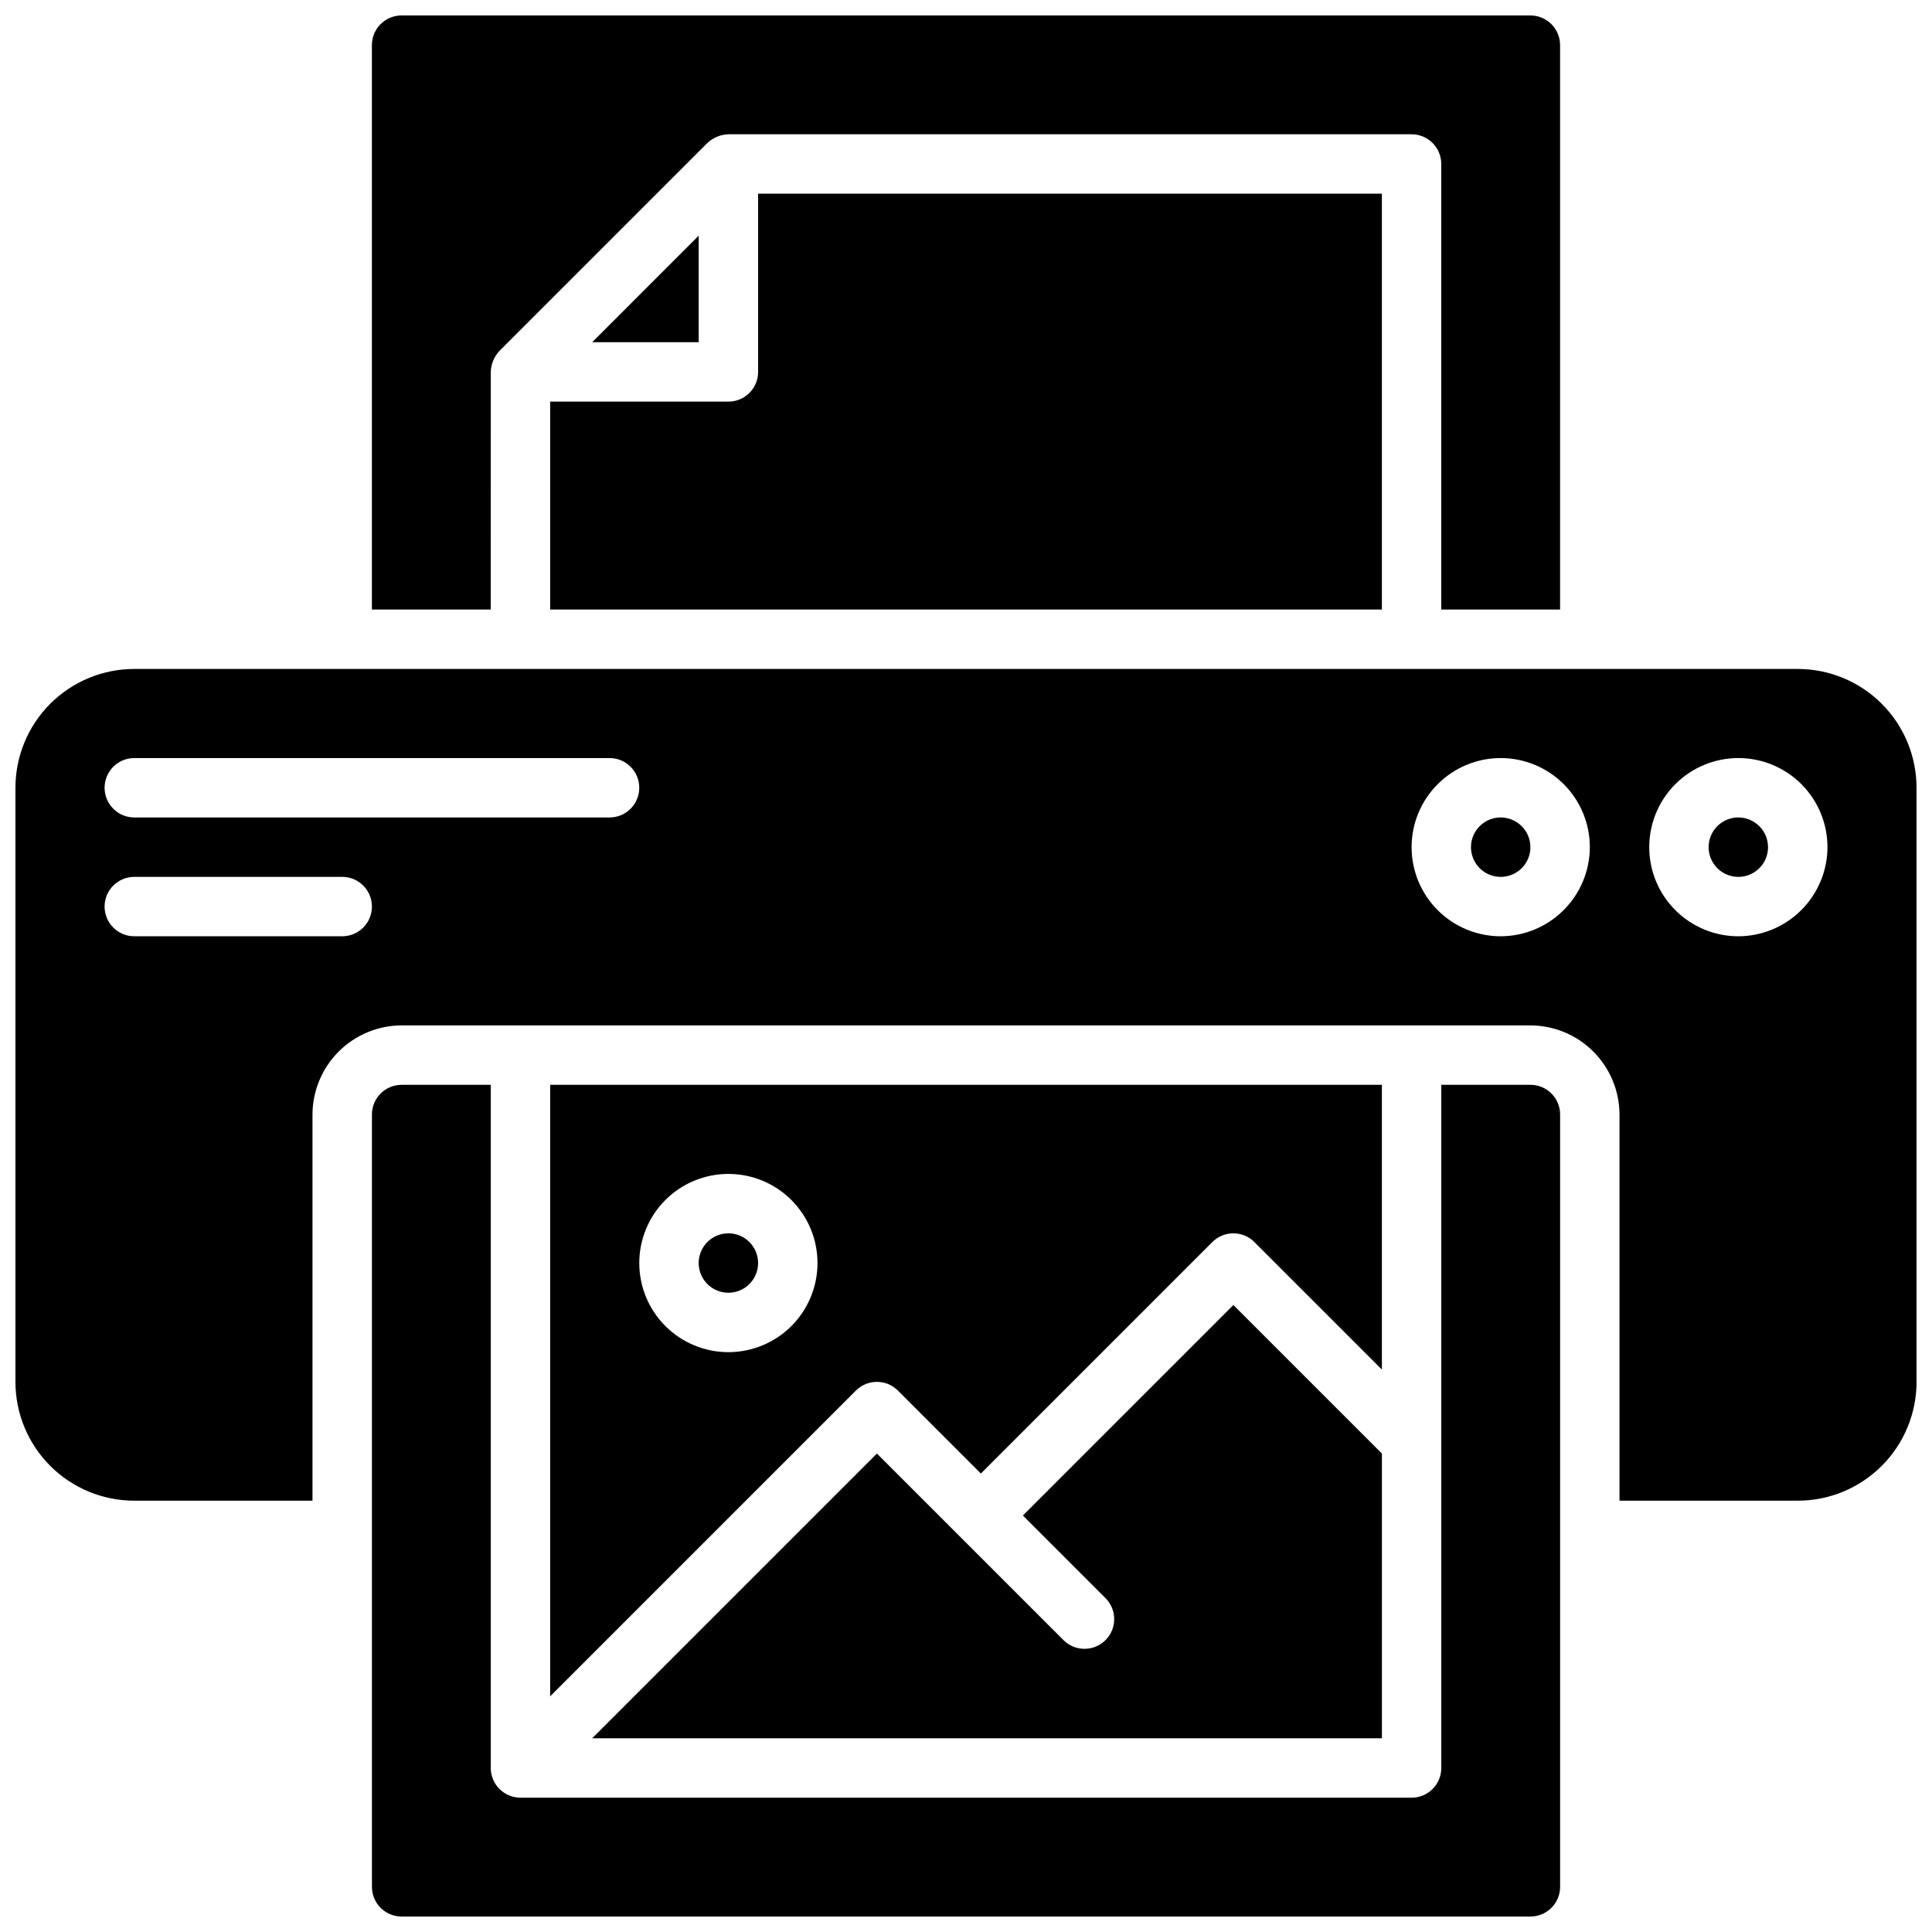 <?xml version="1.0" encoding="UTF-8"?>
<!-- Uploaded to: SVG Find, www.svgrepo.com, Generator: SVG Find Mixer Tools -->
<svg width="800px" height="800px" version="1.1" viewBox="144 144 512 512" xmlns="http://www.w3.org/2000/svg">
 <defs>
  <clipPath id="a">
   <path d="m148.09 148.09h503.81v503.81h-503.81z"/>
  </clipPath>
 </defs>
 <g clip-path="url(#a)">
  <path d="m549.57 368.51c0 3.184-1.918 6.055-4.859 7.273-2.941 1.215-6.328 0.543-8.578-1.707-2.25-2.254-2.926-5.637-1.707-8.582 1.219-2.941 4.09-4.859 7.273-4.859 2.086 0 4.09 0.832 5.566 2.309 1.477 1.477 2.305 3.477 2.305 5.566zm55.105-7.871v-0.004c-3.184 0-6.055 1.918-7.273 4.859-1.219 2.945-0.547 6.328 1.707 8.582 2.25 2.25 5.637 2.922 8.578 1.707 2.941-1.219 4.859-4.09 4.859-7.273 0-2.09-0.828-4.09-2.305-5.566-1.477-1.477-3.481-2.309-5.566-2.309zm47.23-7.871v157.44c0 8.352-3.316 16.359-9.223 22.266-5.902 5.906-13.914 9.223-22.266 9.223h-47.23v-102.34c-0.02-6.258-2.512-12.254-6.938-16.68-4.426-4.426-10.422-6.918-16.68-6.938h-299.14c-6.258 0.02-12.254 2.512-16.68 6.938-4.422 4.426-6.918 10.422-6.938 16.68v102.34h-47.23c-8.352 0-16.359-3.316-22.266-9.223s-9.223-13.914-9.223-22.266v-157.44c0-8.352 3.316-16.359 9.223-22.266 5.906-5.902 13.914-9.223 22.266-9.223h440.83c8.352 0 16.363 3.32 22.266 9.223 5.906 5.906 9.223 13.914 9.223 22.266zm-409.34 31.484c0-2.086-0.828-4.09-2.305-5.566-1.477-1.477-3.481-2.305-5.566-2.305h-55.105c-4.348 0-7.871 3.523-7.871 7.871s3.523 7.871 7.871 7.871h55.105c2.086 0 4.09-0.828 5.566-2.305 1.477-1.477 2.305-3.477 2.305-5.566zm70.848-31.488c0-2.086-0.828-4.09-2.305-5.566-1.477-1.477-3.481-2.305-5.566-2.305h-125.95c-4.348 0-7.871 3.523-7.871 7.871s3.523 7.871 7.871 7.871h125.95c2.086 0 4.09-0.828 5.566-2.305 1.477-1.477 2.305-3.477 2.305-5.566zm251.91 15.742v0.004c0-6.266-2.488-12.273-6.918-16.699-4.43-4.43-10.438-6.918-16.699-6.918-6.266 0-12.27 2.488-16.699 6.918-4.43 4.426-6.918 10.434-6.918 16.699 0 6.262 2.488 12.27 6.918 16.699 4.43 4.426 10.434 6.914 16.699 6.914 6.258-0.016 12.254-2.512 16.68-6.938 4.422-4.422 6.918-10.418 6.938-16.676zm62.977 0v0.004c0-6.266-2.488-12.273-6.918-16.699-4.43-4.43-10.438-6.918-16.699-6.918-6.266 0-12.27 2.488-16.699 6.918-4.43 4.426-6.918 10.434-6.918 16.699 0 6.262 2.488 12.27 6.918 16.699 4.43 4.426 10.434 6.914 16.699 6.914 6.258-0.016 12.254-2.512 16.676-6.938 4.426-4.422 6.922-10.418 6.941-16.676zm-202.37 210.24-49.539-49.539-75.461 75.461h209.29v-75.461l-39.359-39.359-55.781 55.781 21.988 21.988-0.004-0.004c2.984 3.09 2.941 8-0.094 11.035-3.039 3.035-7.945 3.078-11.035 0.098zm-88.898-107.9c-3.184 0-6.055 1.918-7.273 4.859-1.219 2.941-0.547 6.328 1.707 8.578 2.25 2.25 5.637 2.926 8.578 1.707s4.859-4.09 4.859-7.273c0-2.086-0.828-4.09-2.305-5.566-1.477-1.477-3.481-2.305-5.566-2.305zm212.54-39.359h-23.617v181.05c0 2.09-0.828 4.09-2.305 5.566-1.477 1.477-3.477 2.305-5.566 2.305h-236.16c-1.031-0.004-2.055-0.211-3.008-0.605-1.926-0.797-3.457-2.332-4.258-4.258-0.395-0.953-0.602-1.977-0.605-3.008v-181.05h-23.617c-4.348 0-7.871 3.523-7.871 7.871v204.67c0 2.086 0.828 4.09 2.305 5.566 1.477 1.477 3.481 2.305 5.566 2.305h299.14c2.09 0 4.09-0.828 5.566-2.305 1.477-1.477 2.305-3.481 2.305-5.566v-204.67c0-2.09-0.828-4.09-2.305-5.566-1.477-1.477-3.477-2.305-5.566-2.305zm-39.359 75.461-33.793-33.793v-0.004c-3.074-3.07-8.059-3.07-11.133 0l-61.348 61.348-21.988-21.988h0.004c-3.074-3.07-8.059-3.07-11.133 0l-81.027 81.027v-162.05h220.42zm-149.57-28.23c0-6.262-2.488-12.27-6.914-16.699-4.43-4.43-10.438-6.918-16.699-6.918-6.266 0-12.27 2.488-16.699 6.918-4.43 4.43-6.918 10.438-6.918 16.699s2.488 12.27 6.918 16.699c4.43 4.43 10.434 6.918 16.699 6.918 6.262 0 12.27-2.488 16.699-6.918 4.426-4.43 6.914-10.438 6.914-16.699zm-70.848-173.18h220.42v-110.21h-165.31v47.234c0 2.086-0.828 4.09-2.305 5.566-1.477 1.477-3.481 2.305-5.566 2.305h-47.234zm11.133-70.848h28.227v-28.23zm-26.875 7.871c0.07-2.074 0.891-4.051 2.305-5.566l55.105-55.105c1.516-1.414 3.492-2.231 5.566-2.305h181.05c2.09 0 4.09 0.828 5.566 2.305 1.477 1.477 2.305 3.481 2.305 5.566v118.08h31.488v-149.57c0-2.086-0.828-4.09-2.305-5.566-1.477-1.477-3.477-2.305-5.566-2.305h-299.14c-4.348 0-7.871 3.523-7.871 7.871v149.57h31.488z"/>
 </g>
</svg>